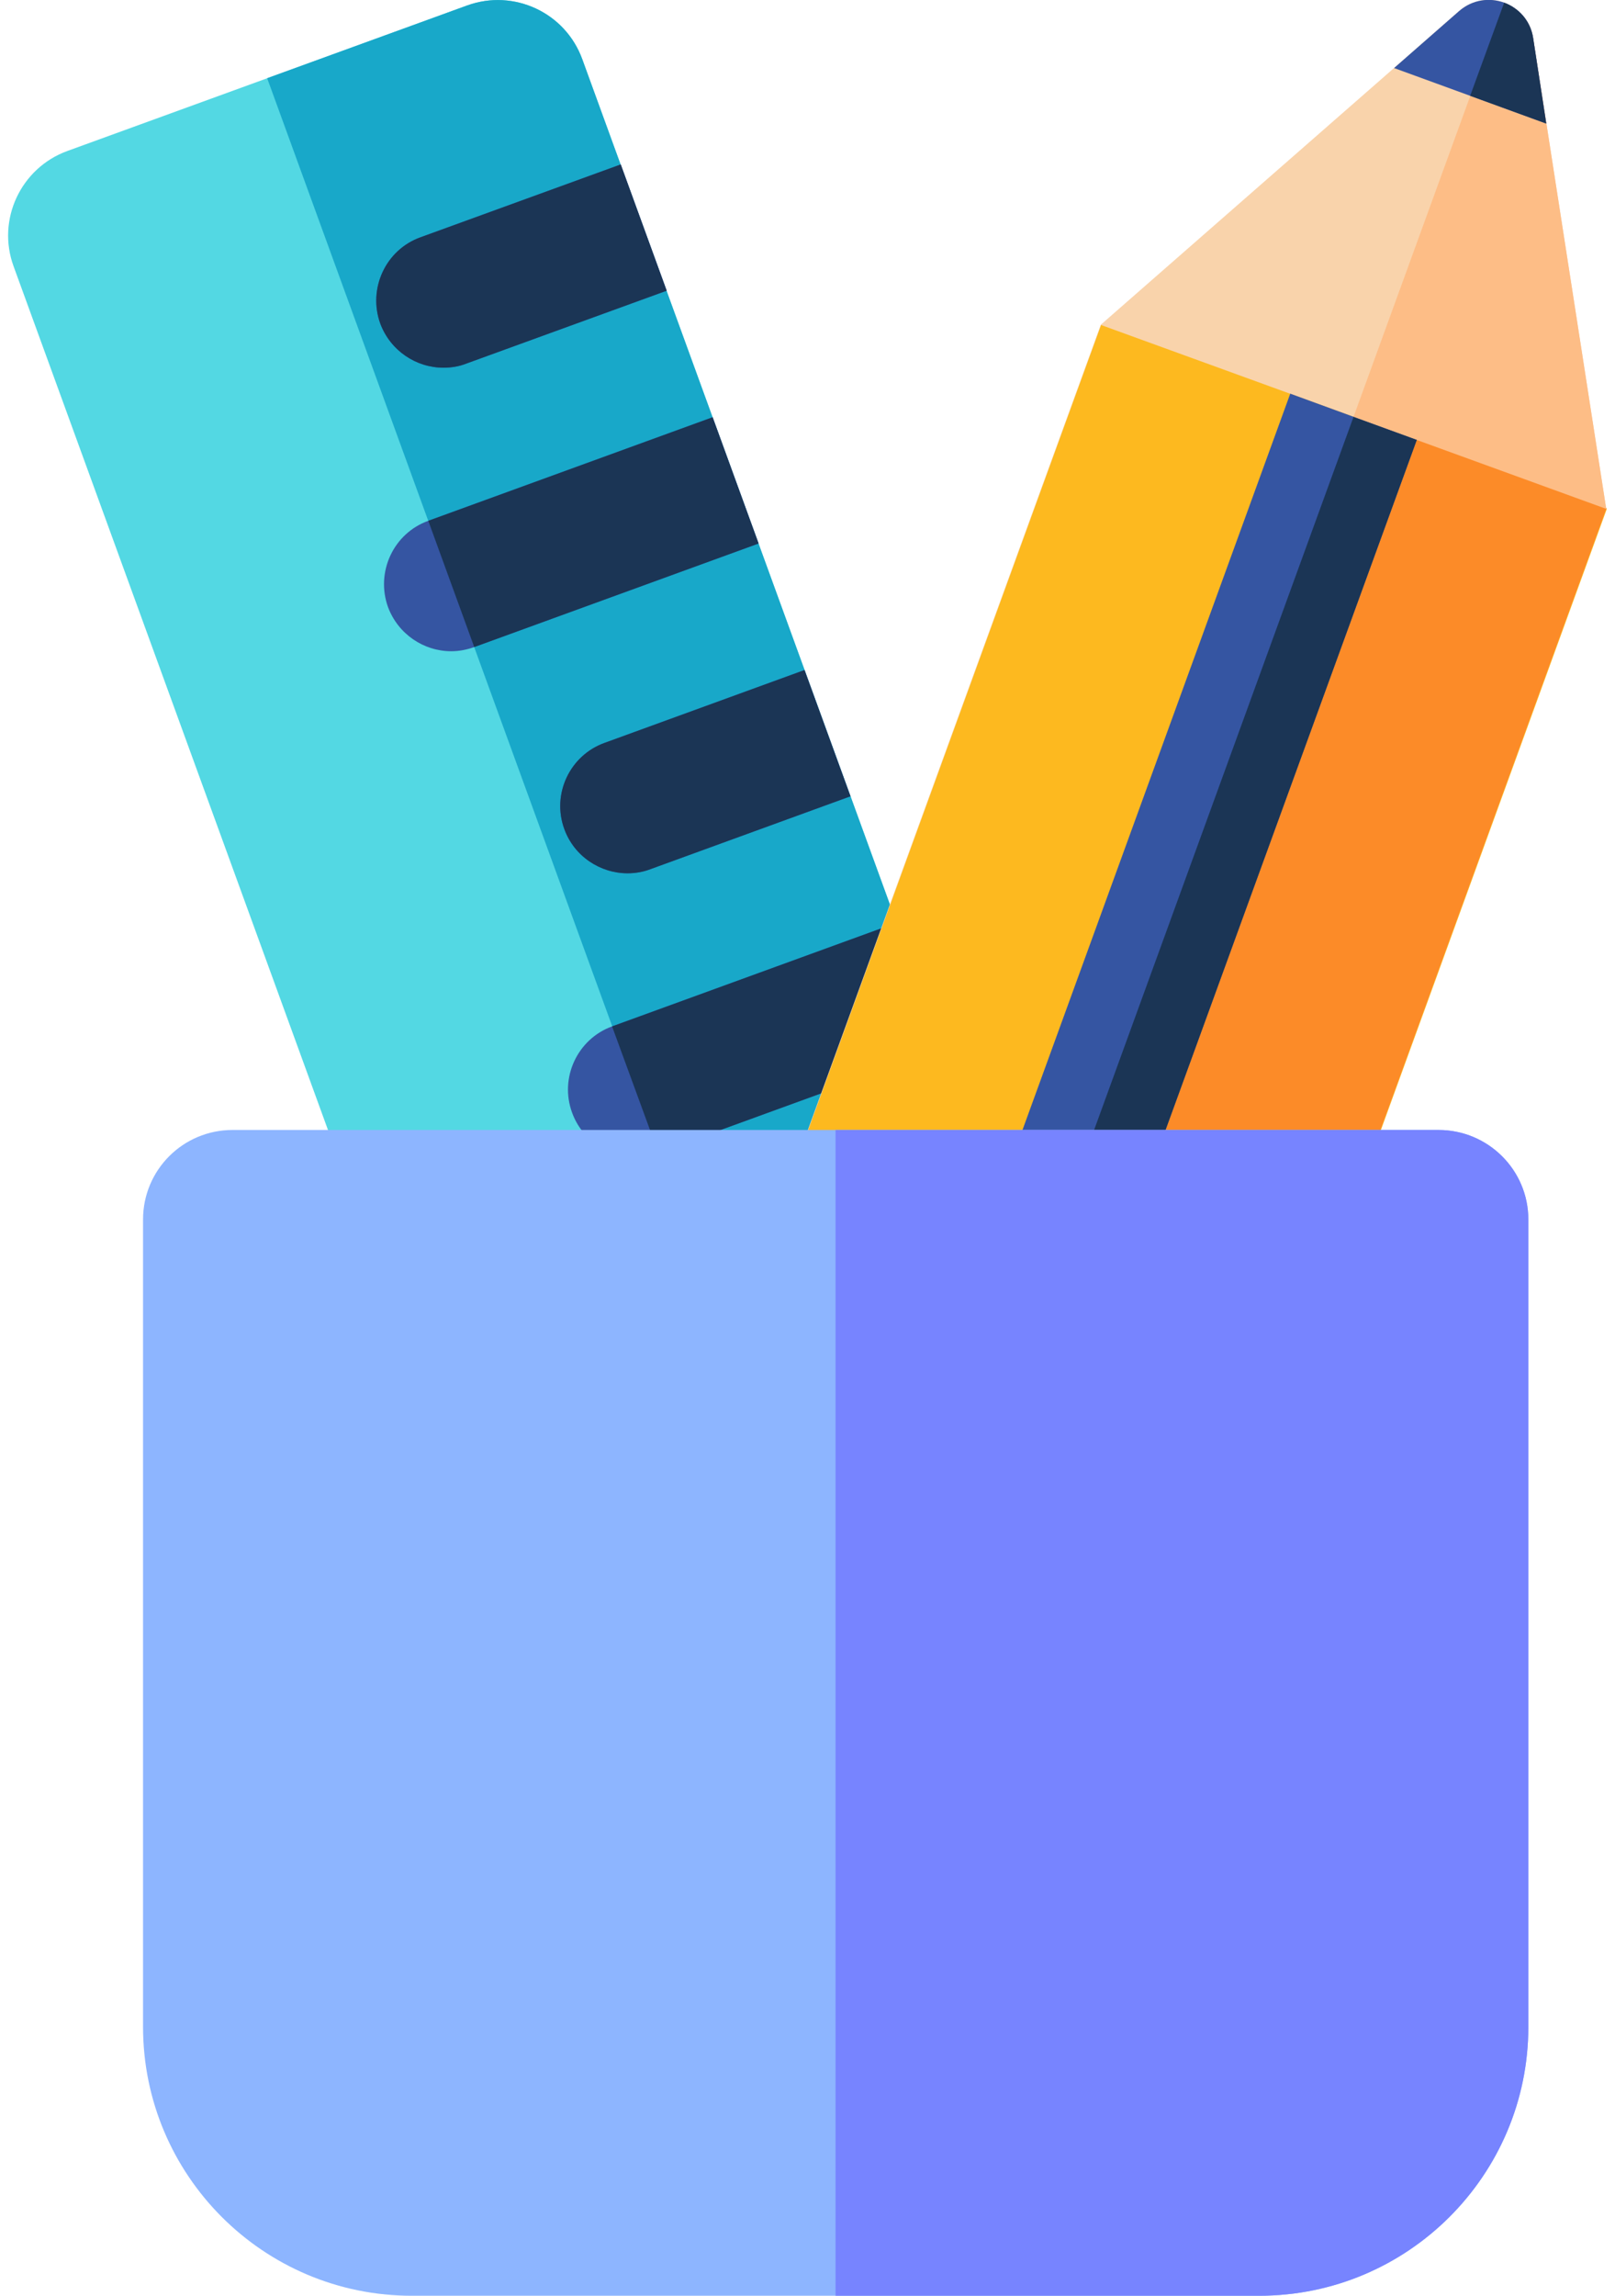 <?xml version="1.0" encoding="UTF-8"?>
<!DOCTYPE svg PUBLIC "-//W3C//DTD SVG 1.1//EN" "http://www.w3.org/Graphics/SVG/1.1/DTD/svg11.dtd">
<!-- Creator: CorelDRAW 2021 (64-Bit) -->
<svg xmlns="http://www.w3.org/2000/svg" xml:space="preserve" width="19px" height="27px" version="1.1" style="shape-rendering:geometricPrecision; text-rendering:geometricPrecision; image-rendering:optimizeQuality; fill-rule:evenodd; clip-rule:evenodd"
viewBox="0 0 5.358 7.692"
 xmlns:xlink="http://www.w3.org/1999/xlink"
 xmlns:xodm="http://www.corel.com/coreldraw/odm/2003">
 <defs>
  <style type="text/css">
   <![CDATA[
    .fil1 {fill:#18A8C9;fill-rule:nonzero}
    .fil3 {fill:#1B3555;fill-rule:nonzero}
    .fil2 {fill:#3555A2;fill-rule:nonzero}
    .fil0 {fill:#53D8E3;fill-rule:nonzero}
    .fil9 {fill:#7784FF;fill-rule:nonzero}
    .fil8 {fill:#8DB5FF;fill-rule:nonzero}
    .fil4 {fill:#F9D3AB;fill-rule:nonzero}
    .fil6 {fill:#FC8B28;fill-rule:nonzero}
    .fil5 {fill:#FDB91F;fill-rule:nonzero}
    .fil7 {fill:#FDBD86;fill-rule:nonzero}
   ]]>
  </style>
 </defs>
 <g id="Layer_x0020_1">
  <g id="_2276234673856">
   <path class="fil0" d="M3.543 4.645l-1.906 0.693 -1.619 -4.446c-0.057,-0.156 0.024,-0.329 0.18,-0.386l1.341 -0.488c0.156,-0.056 0.328,0.024 0.385,0.18l1.619 4.447z"/>
   <path class="fil1" d="M1.924 0.198c-0.057,-0.156 -0.229,-0.236 -0.385,-0.18l-0.671 0.244 1.722 4.73 0.953 -0.347 -1.619 -4.447z"/>
   <g>
    <path class="fil2" d="M1.382 0.795c-0.117,0.042 -0.177,0.172 -0.135,0.289 0.034,0.091 0.12,0.148 0.212,0.148 0.026,0 0.052,-0.004 0.077,-0.014l0.671 -0.244 -0.154 -0.423 -0.671 0.244z"/>
    <path class="fil2" d="M1.408 1.745c-0.117,0.042 -0.177,0.172 -0.135,0.289 0.034,0.091 0.12,0.148 0.212,0.148 0.026,0 0.052,-0.005 0.077,-0.014l0.953 -0.347 -0.154 -0.423 -0.953 0.347z"/>
    <path class="fil2" d="M1.999 2.489c-0.117,0.042 -0.178,0.172 -0.135,0.289 0.033,0.091 0.12,0.148 0.212,0.148 0.025,0 0.051,-0.004 0.077,-0.014l0.67 -0.244 -0.154 -0.423 -0.67 0.244z"/>
    <path class="fil2" d="M1.89 3.728c0.033,0.091 0.119,0.148 0.212,0.148 0.025,0 0.051,-0.005 0.077,-0.014l0.953 -0.347 -0.155 -0.423 -0.953 0.347c-0.116,0.042 -0.177,0.172 -0.134,0.289l0 0z"/>
   </g>
   <path class="fil3" d="M1.459 1.232c0.026,0 0.052,-0.004 0.077,-0.014l0.671 -0.244 -0.154 -0.423 -0.671 0.244c-0.117,0.042 -0.177,0.172 -0.135,0.289 0.034,0.091 0.12,0.148 0.212,0.148l0 0z"/>
   <polygon class="fil3" points="2.515,1.821 2.361,1.398 1.408,1.745 1.562,2.168 "/>
   <path class="fil3" d="M1.864 2.778c0.033,0.091 0.12,0.148 0.212,0.148 0.025,0 0.051,-0.004 0.077,-0.014l0.67 -0.244 -0.154 -0.423 -0.67 0.244c-0.117,0.042 -0.178,0.172 -0.135,0.289z"/>
   <polygon class="fil3" points="2.179,3.862 3.132,3.515 2.977,3.092 2.024,3.439 "/>
   <path class="fil4" d="M5.111 0.127c-0.018,-0.117 -0.158,-0.168 -0.248,-0.09l-1.201 1.051 -1.233 3.388 1.694 0.617 1.233 -3.388 -0.245 -1.578z"/>
   <polygon class="fil5" points="3.663,1.089 5.358,1.705 4.125,5.094 2.43,4.478 "/>
   <polygon class="fil6" points="3.276,4.783 4.51,1.394 5.357,1.702 4.124,5.092 "/>
   <path class="fil7" d="M5.111 0.127c-0.009,-0.058 -0.049,-0.1 -0.097,-0.118l-0.505 1.388 0.847 0.308 -0.245 -1.578z"/>
   <path class="fil2" d="M5.111 0.127c-0.018,-0.117 -0.158,-0.168 -0.248,-0.09l-0.218 0.191 0.51 0.186 -0.044 -0.287z"/>
   <path class="fil2" d="M4.721 1.474l-0.424 -0.155 -1.23 3.381c-0.001,0.002 -0.002,0.005 -0.003,0.008l0.423 0.154c0.001,-0.003 0.002,-0.005 0.003,-0.008l1.231 -3.38z"/>
   <path class="fil3" d="M5.111 0.127c-0.009,-0.058 -0.049,-0.1 -0.097,-0.118l-0.114 0.312 0.255 0.093 -0.044 -0.287z"/>
   <path class="fil3" d="M3.49 4.854l1.231 -3.38 -0.212 -0.077 -1.233 3.388 0.211 0.077c0.001,-0.003 0.002,-0.005 0.003,-0.008l0 0z"/>
   <path class="fil8" d="M4.794 3.786l-4.042 0c-0.166,0 -0.3,0.134 -0.3,0.3l0 2.705c0,0.497 0.403,0.901 0.901,0.901l2.84 0c0.498,0 0.902,-0.404 0.902,-0.901l0 -2.705c0,-0.166 -0.135,-0.3 -0.301,-0.3l0 0z"/>
   <path class="fil9" d="M4.794 3.786l-2.021 0 0 3.906 1.42 0c0.498,0 0.902,-0.404 0.902,-0.901l0 -2.705c0,-0.166 -0.135,-0.3 -0.301,-0.3l0 0z"/>
  </g>
 </g>
</svg>

